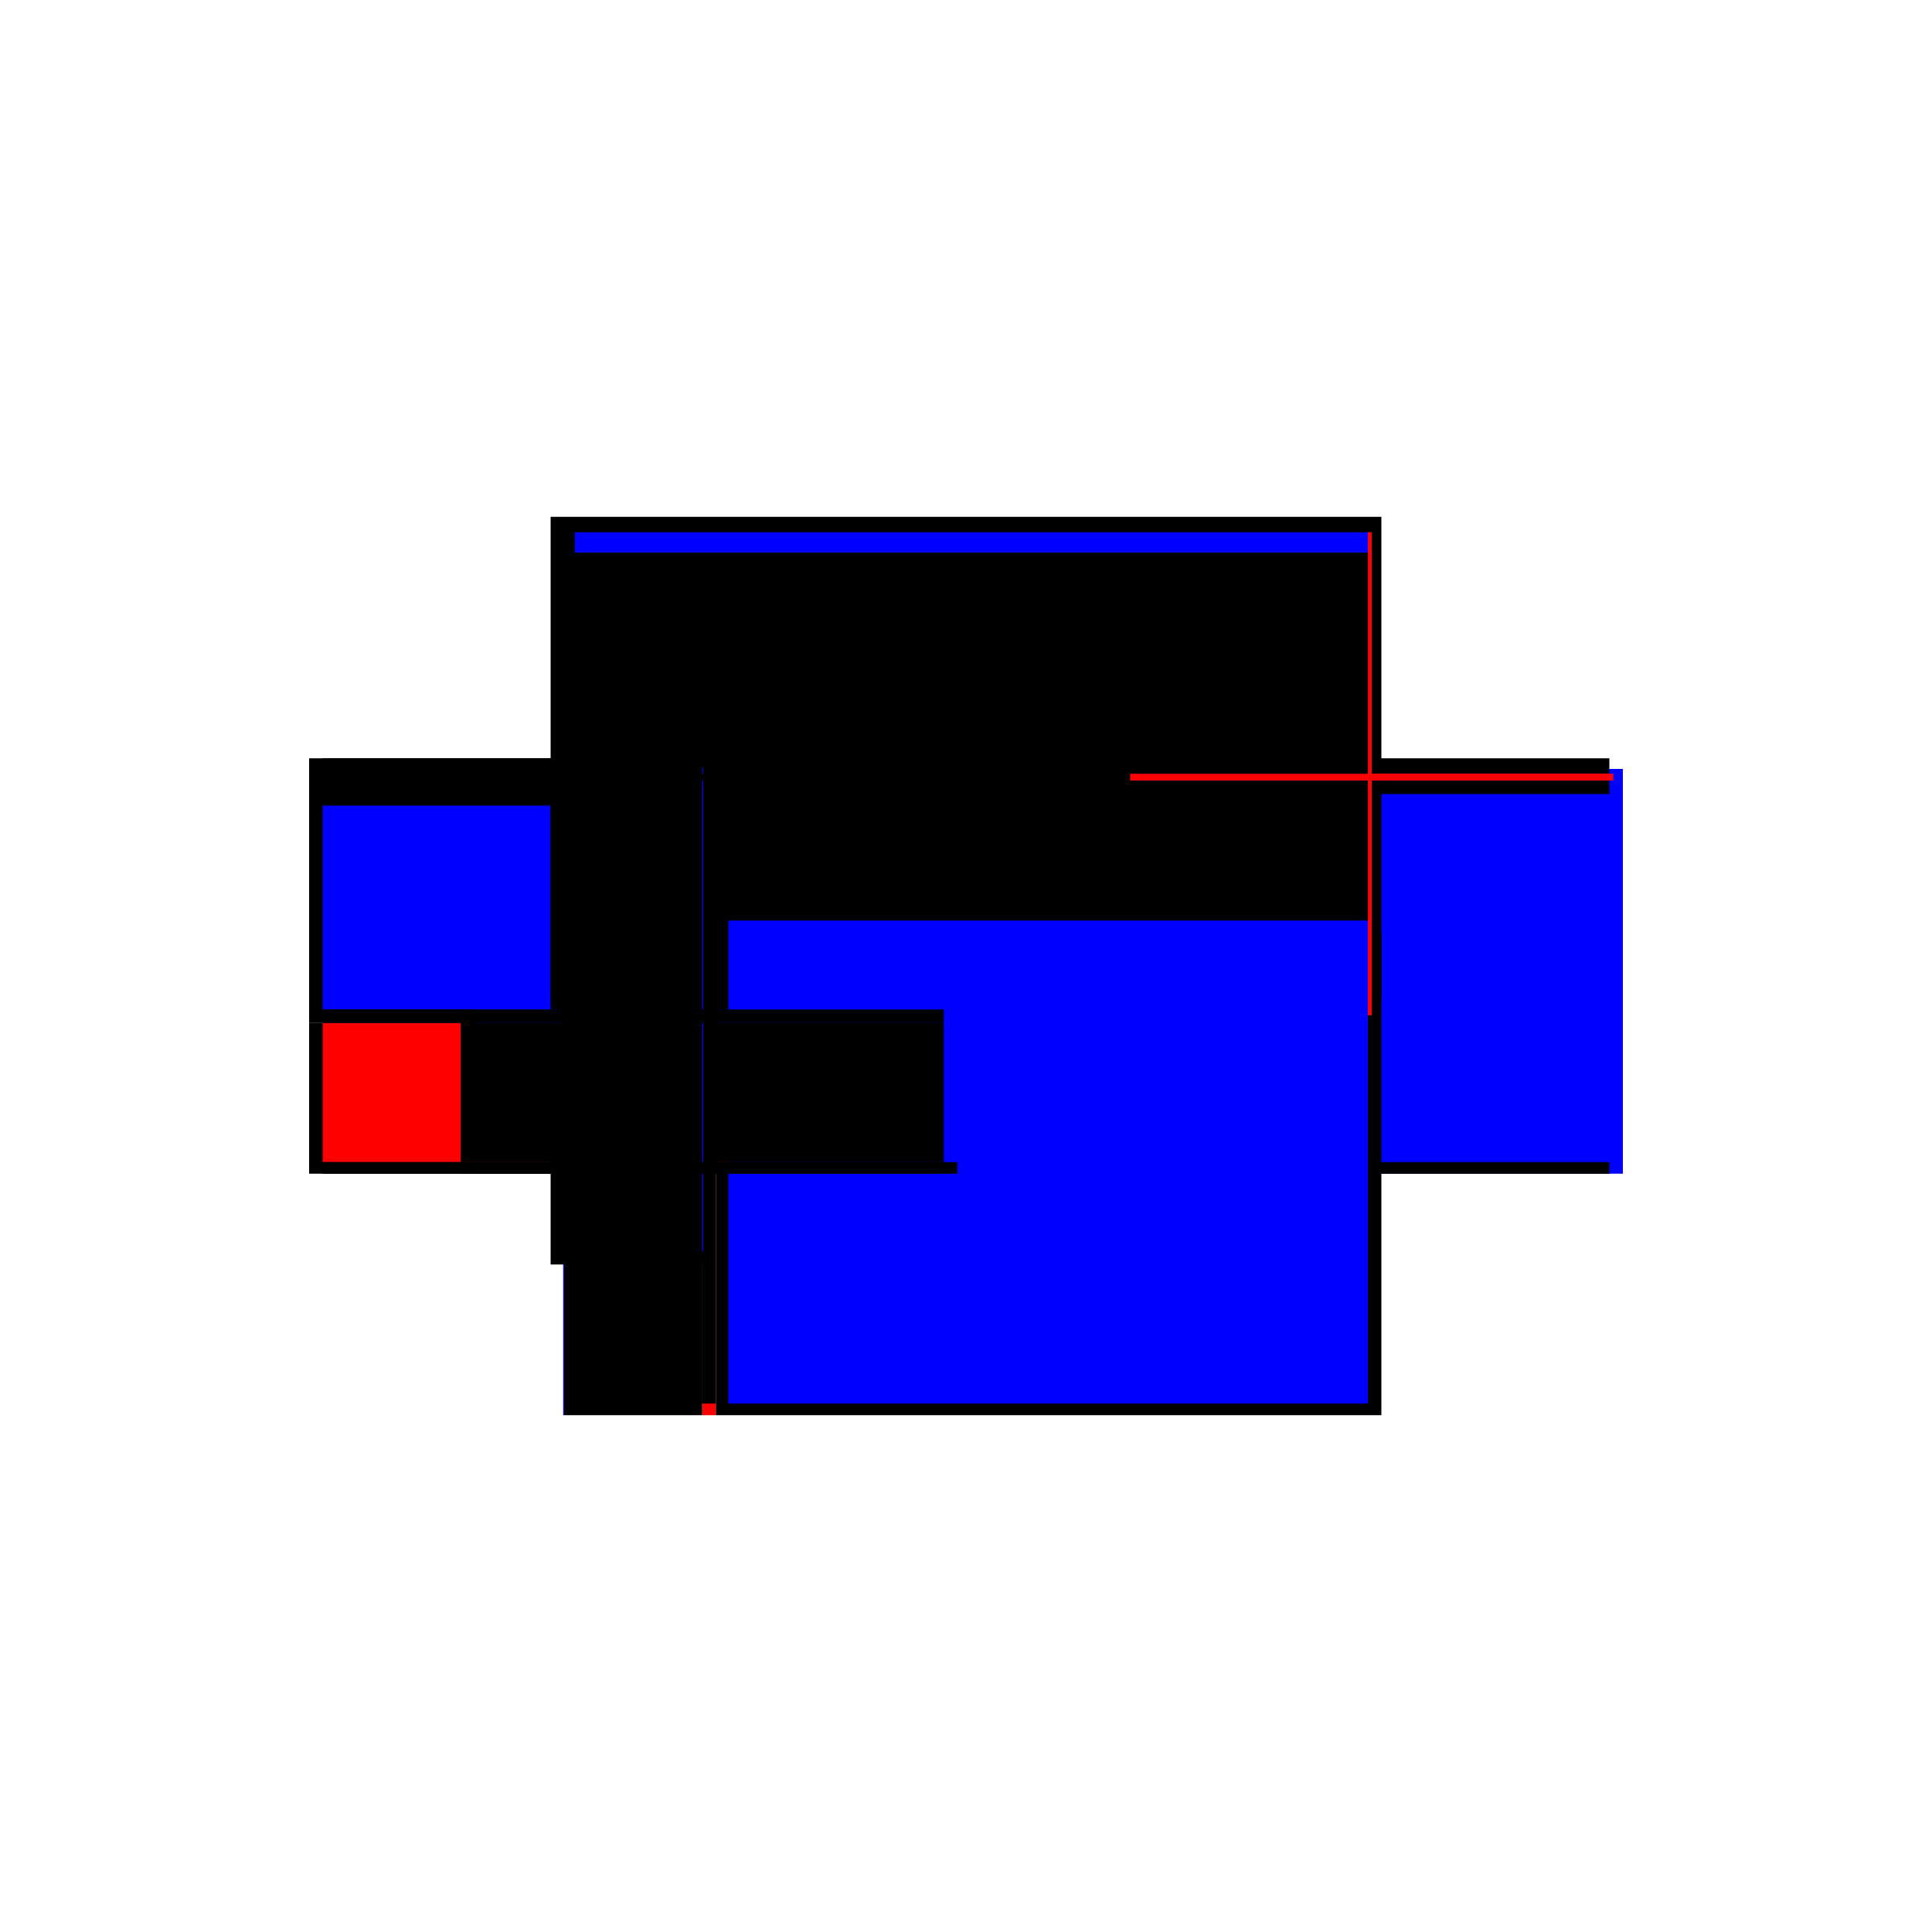<?xml version="1.0" encoding="utf-8" ?>
<svg xmlns="http://www.w3.org/2000/svg" xmlns:ev="http://www.w3.org/2001/xml-events" xmlns:xlink="http://www.w3.org/1999/xlink" baseProfile="full" height="100%" version="1.1" viewBox="-1,-1,2,2" width="100%">
  <defs>
    <style type="text/css"><![CDATA[.vectorEffectClass {vector-effect: non-scaling-stroke;}]]></style>
  </defs>
  <line class="vectorEffectClass" fill="none" stroke="black" stroke-width="0.5" x1="-0.416" x2="0.416" y1="-0.215" y2="-0.215"/>
  <line class="vectorEffectClass" fill="none" stroke="black" stroke-width="0.5" x1="-0.259" x2="0.416" y1="0.215" y2="0.215"/>
  <line class="vectorEffectClass" fill="none" stroke="blue" stroke-width="0.5" x1="0.43" x2="0.43" y1="0.215" y2="-0.204"/>
  <line class="vectorEffectClass" fill="none" stroke="blue" stroke-width="0.5" x1="0.416" x2="0.416" y1="0.201" y2="-0.178"/>
  <line class="vectorEffectClass" fill="none" stroke="black" stroke-width="0.5" x1="-0.43" x2="-0.43" y1="0.059" y2="-0.215"/>
  <line class="vectorEffectClass" fill="none" stroke="blue" stroke-width="0.5" x1="-0.416" x2="-0.416" y1="0.045" y2="-0.166"/>
  <line class="vectorEffectClass" fill="none" stroke="black" stroke-width="0.5" x1="-0.43" x2="-0.43" y1="0.215" y2="0.059"/>
  <line class="vectorEffectClass" fill="none" stroke="red" stroke-width="0.5" x1="-0.416" x2="-0.416" y1="0.203" y2="0.059"/>
  <line class="vectorEffectClass" fill="none" stroke="black" stroke-width="0.5" x1="-0.416" x2="-0.273" y1="0.215" y2="0.215"/>
  <line class="vectorEffectClass" fill="none" stroke="black" stroke-width="0.5" x1="-0.416" x2="-0.416" y1="-0.199" y2="-0.215"/>
  <line class="vectorEffectClass" fill="none" stroke="black" stroke-width="0.5" x1="0.416" x2="0.416" y1="-0.199" y2="-0.215"/>
  <line class="vectorEffectClass" fill="none" stroke="blue" stroke-width="0.5" x1="-0.417" x2="-0.416" y1="0.215" y2="0.215"/>
  <line class="vectorEffectClass" fill="none" stroke="black" stroke-width="0.5" x1="-0.43" x2="-0.416" y1="0.059" y2="0.059"/>
  <line class="vectorEffectClass" fill="none" stroke="black" stroke-width="0.5" x1="-0.43" x2="-0.416" y1="-0.215" y2="-0.215"/>
  <line class="vectorEffectClass" fill="none" stroke="black" stroke-width="0.5" x1="0.416" x2="0.43" y1="0.215" y2="0.215"/>
  <line class="vectorEffectClass" fill="none" stroke="black" stroke-width="0.5" x1="0.416" x2="0.43" y1="-0.215" y2="-0.215"/>
  <line class="vectorEffectClass" fill="none" stroke="red" stroke-width="0.5" x1="-0.273" x2="-0.259" y1="0.215" y2="0.215"/>
  <line class="vectorEffectClass" fill="none" stroke="black" stroke-width="0.5" x1="-0.416" x2="-0.416" y1="-0.178" y2="-0.192"/>
  <line class="vectorEffectClass" fill="none" stroke="black" stroke-width="0.5" x1="0.416" x2="0.416" y1="-0.178" y2="-0.192"/>
  <line class="vectorEffectClass" fill="none" stroke="black" stroke-width="0.5" x1="-0.416" x2="-0.416" y1="0.059" y2="0.045"/>
  <line class="vectorEffectClass" fill="none" stroke="black" stroke-width="0.5" x1="-0.416" x2="-0.416" y1="0.215" y2="0.203"/>
  <line class="vectorEffectClass" fill="none" stroke="black" stroke-width="0.5" x1="0.416" x2="0.416" y1="0.215" y2="0.203"/>
  <line class="vectorEffectClass" fill="none" stroke="black" stroke-width="0.5" x1="-0.416" x2="-0.416" y1="-0.192" y2="-0.199"/>
  <line class="vectorEffectClass" fill="none" stroke="red" stroke-width="0.5" x1="0.416" x2="0.416" y1="-0.192" y2="-0.199"/>
  <line class="vectorEffectClass" fill="none" stroke="black" stroke-dasharray="5.0 5.0" stroke-width="0.5" x1="-0.416" x2="0.416" y1="-0.192" y2="-0.192"/>
  <line class="vectorEffectClass" fill="none" stroke="blue" stroke-dasharray="5.0 5.0" stroke-width="0.5" x1="-0.405" x2="0.416" y1="-0.199" y2="-0.199"/>
  <line class="vectorEffectClass" fill="none" stroke="black" stroke-dasharray="5.0 5.0" stroke-width="0.5" x1="-0.416" x2="0.416" y1="-0.178" y2="-0.178"/>
  <line class="vectorEffectClass" fill="none" stroke="blue" stroke-dasharray="5.0 5.0" stroke-width="0.5" x1="-0.246" x2="0.416" y1="0.203" y2="0.203"/>
  <line class="vectorEffectClass" fill="none" stroke="blue" stroke-dasharray="5.0 5.0" stroke-width="0.5" x1="-0.259" x2="-0.259" y1="0.192" y2="0.045"/>
  <line class="vectorEffectClass" fill="none" stroke="black" stroke-dasharray="5.0 5.0" stroke-width="0.5" x1="-0.273" x2="-0.273" y1="0.203" y2="0.059"/>
  <line class="vectorEffectClass" fill="none" stroke="black" stroke-dasharray="5.0 5.0" stroke-width="0.5" x1="-0.416" x2="-0.273" y1="0.203" y2="0.203"/>
  <line class="vectorEffectClass" fill="none" stroke="black" stroke-dasharray="5.0 5.0" stroke-width="0.5" x1="-0.416" x2="-0.273" y1="0.059" y2="0.059"/>
  <line class="vectorEffectClass" fill="none" stroke="black" stroke-dasharray="5.0 5.0" stroke-width="0.5" x1="-0.416" x2="-0.273" y1="0.045" y2="0.045"/>
  <line class="vectorEffectClass" fill="none" stroke="black" stroke-dasharray="5.0 5.0" stroke-width="0.5" x1="-0.273" x2="-0.259" y1="0.203" y2="0.203"/>
  <line class="vectorEffectClass" fill="none" stroke="blue" stroke-dasharray="5.0 5.0" stroke-width="0.5" x1="-0.273" x2="-0.272" y1="0.045" y2="0.045"/>
  <line class="vectorEffectClass" fill="none" stroke="black" stroke-dasharray="5.0 5.0" stroke-width="0.5" x1="-0.273" x2="-0.273" y1="0.059" y2="0.045"/>
  <line class="vectorEffectClass" fill="none" stroke="black" stroke-dasharray="5.0 5.0" stroke-width="0.5" x1="-0.273" x2="-0.273" y1="0.215" y2="0.203"/>
  <line class="vectorEffectClass" fill="none" stroke="black" stroke-dasharray="5.0 5.0" stroke-width="0.5" x1="-0.259" x2="-0.259" y1="0.215" y2="0.203"/>
  <line class="vectorEffectClass" fill="none" stroke="black" stroke-dasharray="5.0 5.0" stroke-width="0.5" x1="-0.42" x2="-0.42" y1="-0.192" y2="-0.199"/>
  <line class="vectorEffectClass" fill="none" stroke="red" stroke-dasharray="5.0 5.0" stroke-width="0.5" x1="0.42" x2="0.42" y1="-0.192" y2="-0.199"/>
  <line class="vectorEffectClass" fill="none" stroke="red" stroke-dasharray="5.0 5.0" stroke-width="0.5" x1="0.416" x2="0.42" y1="-0.199" y2="-0.199"/>
  <line class="vectorEffectClass" fill="none" stroke="blue" stroke-dasharray="5.0 5.0" stroke-width="0.5" x1="0.416" x2="0.416" y1="-0.192" y2="-0.192"/>
  <line class="vectorEffectClass" fill="none" stroke="black" stroke-dasharray="5.0 5.0" stroke-width="0.5" x1="-0.42" x2="-0.416" y1="-0.199" y2="-0.199"/>
  <line class="vectorEffectClass" fill="none" stroke="black" stroke-dasharray="5.0 5.0" stroke-width="0.5" x1="-0.42" x2="-0.416" y1="-0.192" y2="-0.192"/>
</svg>
